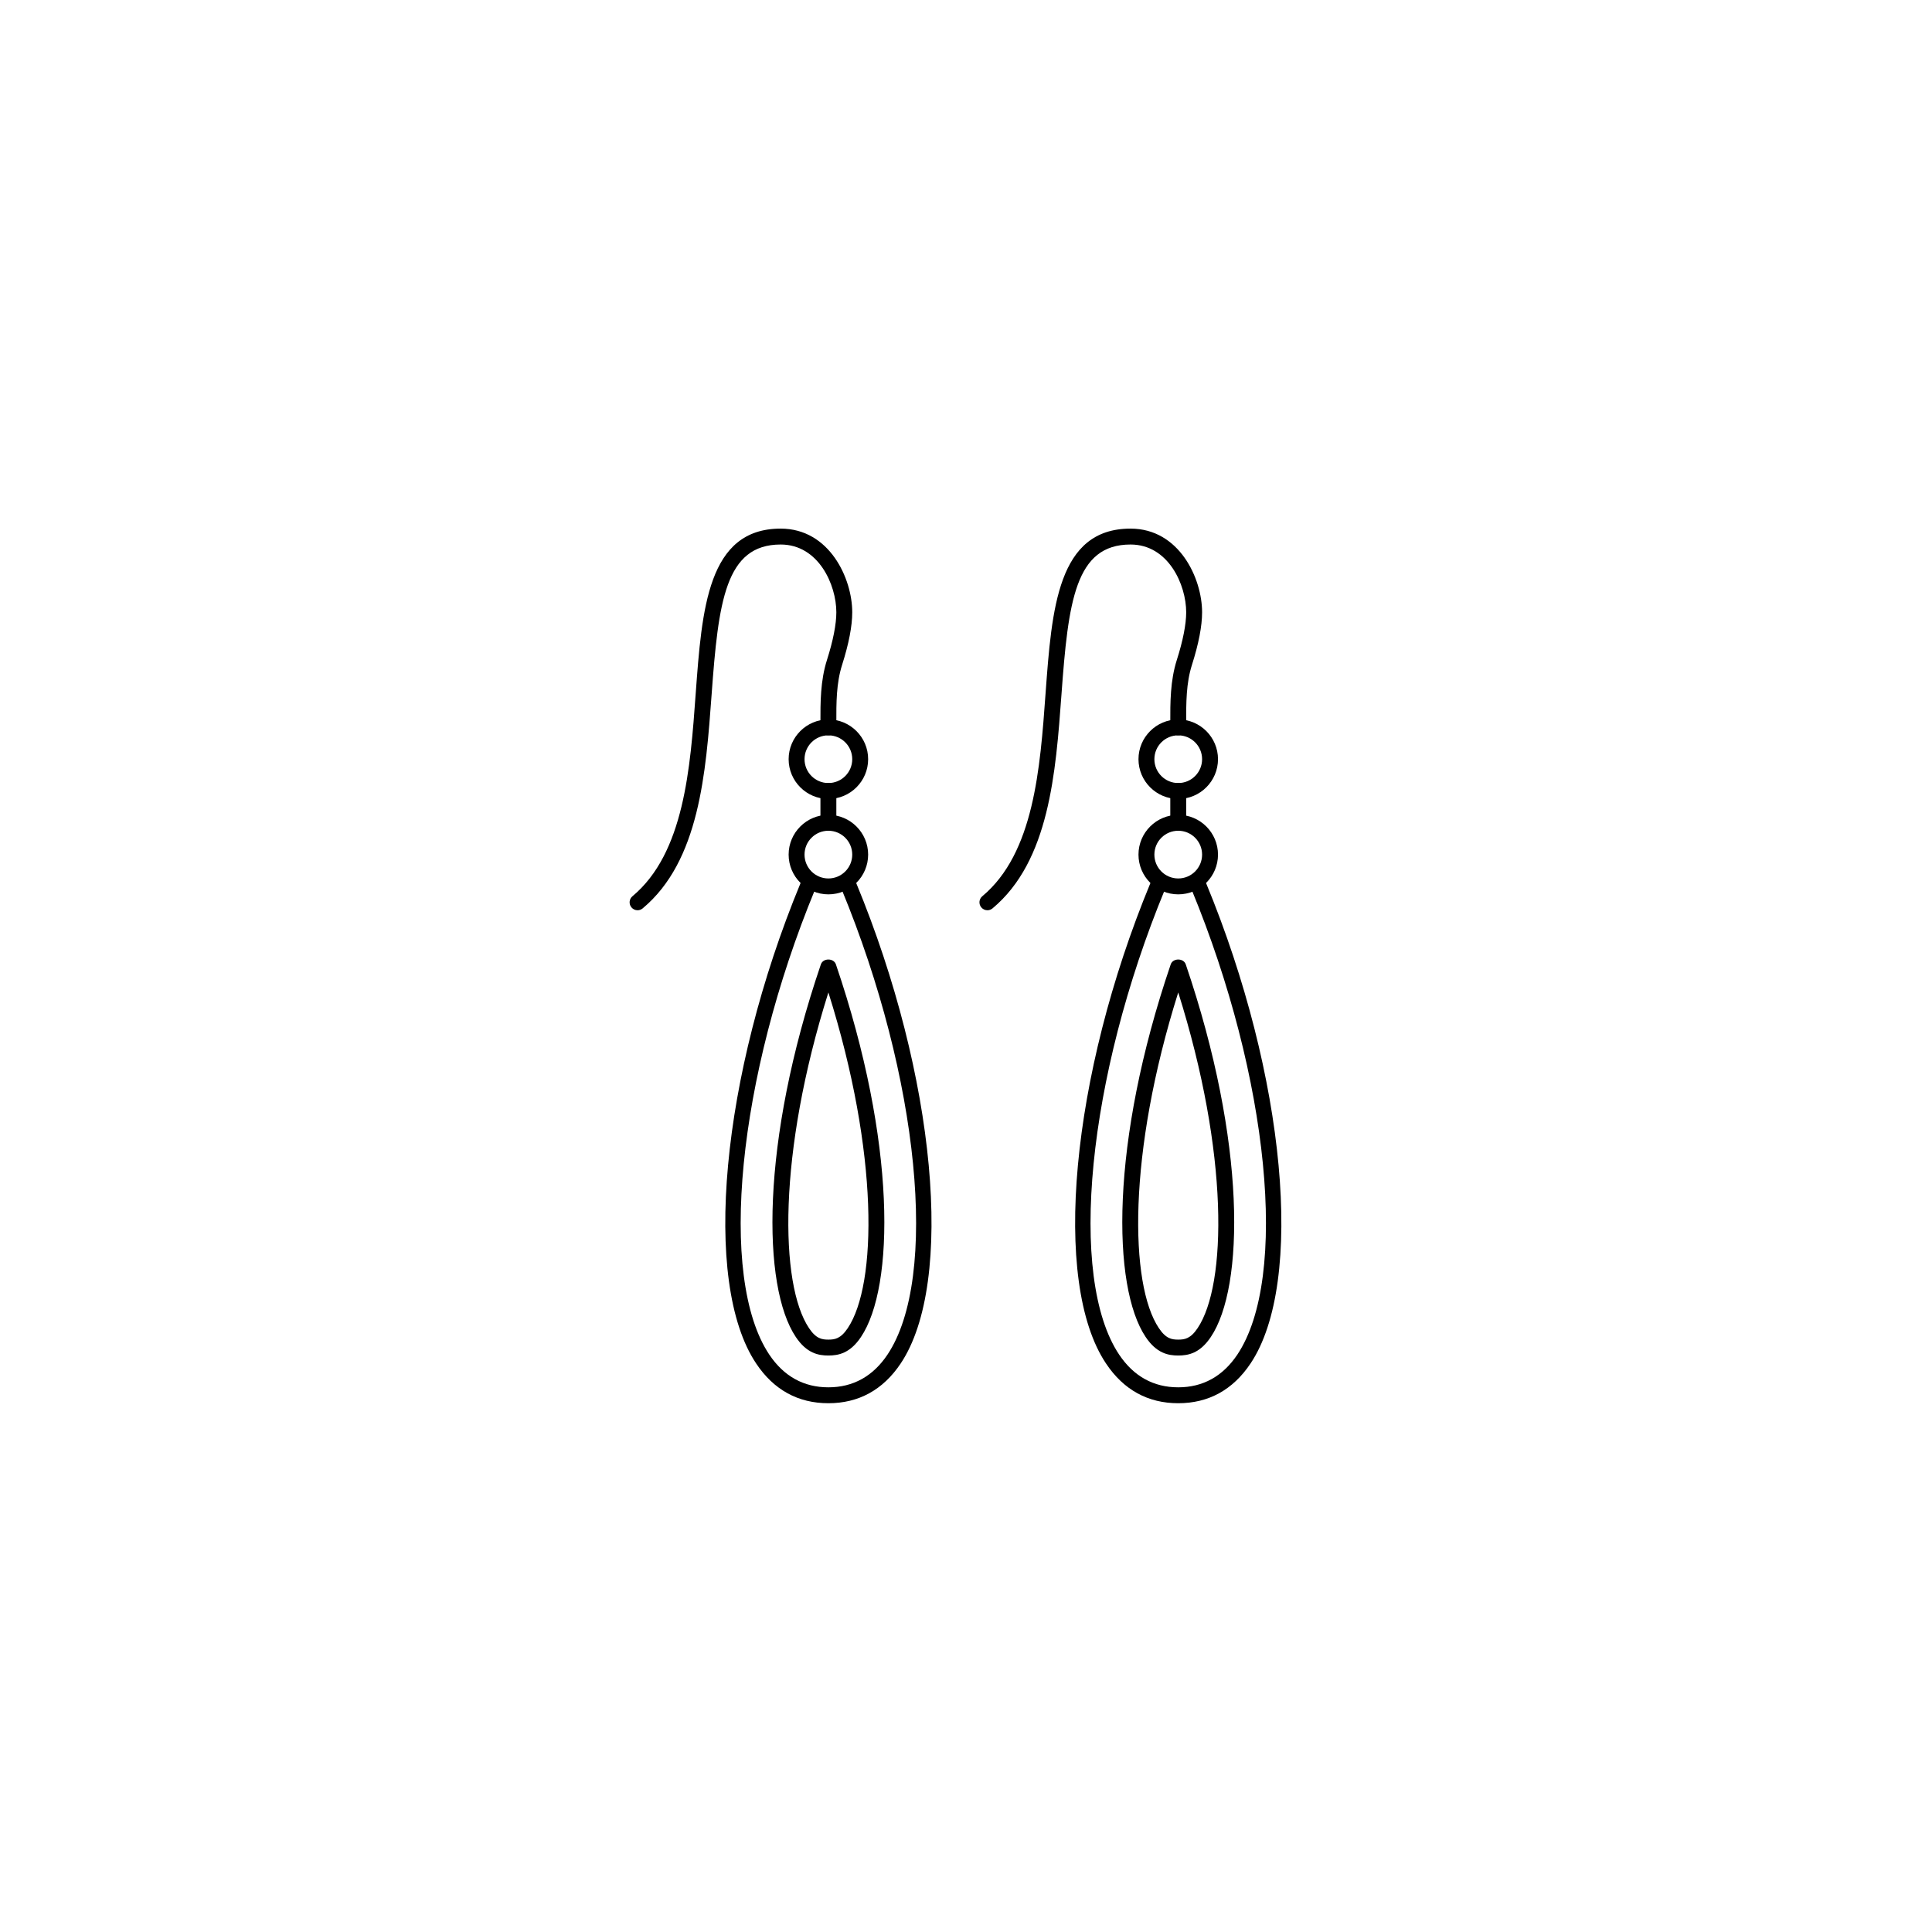 <svg xmlns="http://www.w3.org/2000/svg" id="svg52" version="1.0" preserveAspectRatio="xMidYMid meet" height="4080" viewBox="0 0 3060 3060" zoomAndPan="magnify" width="4080">
  
  <defs id="defs14">
    <clipPath id="949a4323e0">
      <path id="path2" clip-rule="nonzero" d="M 1551 837.246 L 1904 837.246 L 1904 1442 L 1551 1442 Z M 1551 837.246"></path>
    </clipPath>
    <clipPath id="590104f601">
      <path id="path5" clip-rule="nonzero" d="M 1702 1391 L 2030 1391 L 2030 2222.496 L 1702 2222.496 Z M 1702 1391"></path>
    </clipPath>
    <clipPath id="9c558c068d">
      <path id="path8" clip-rule="nonzero" d="M 997 837.246 L 1350 837.246 L 1350 1442 L 997 1442 Z M 997 837.246"></path>
    </clipPath>
    <clipPath id="d41fd3268b">
      <path id="path11" clip-rule="nonzero" d="M 1148 1391 L 1476 1391 L 1476 2222.496 L 1148 2222.496 Z M 1148 1391"></path>
    </clipPath>
  </defs>
  <path id="path20" fill-rule="nonzero" fill-opacity="1" d="M 1866.156 1315.785 C 1845.297 1315.785 1828.375 1332.707 1828.375 1353.566 C 1828.375 1374.426 1845.297 1391.348 1866.156 1391.348 C 1887.016 1391.348 1903.938 1374.426 1903.938 1353.566 C 1903.938 1332.707 1887.016 1315.785 1866.156 1315.785 Z M 1866.156 1416.531 C 1831.426 1416.531 1803.188 1388.297 1803.188 1353.566 C 1803.188 1318.836 1831.426 1290.602 1866.156 1290.602 C 1900.887 1290.602 1929.125 1318.836 1929.125 1353.566 C 1929.125 1388.297 1900.887 1416.531 1866.156 1416.531" fill="#000000"></path>
  <path id="path22" fill-rule="nonzero" fill-opacity="1" d="M 1866.156 1164.668 C 1845.297 1164.668 1828.375 1181.59 1828.375 1202.449 C 1828.375 1223.305 1845.297 1240.227 1866.156 1240.227 C 1887.016 1240.227 1903.938 1223.305 1903.938 1202.449 C 1903.938 1181.59 1887.016 1164.668 1866.156 1164.668 Z M 1866.156 1265.414 C 1831.426 1265.414 1803.188 1237.18 1803.188 1202.449 C 1803.188 1167.719 1831.426 1139.48 1866.156 1139.48 C 1900.887 1139.48 1929.125 1167.719 1929.125 1202.449 C 1929.125 1237.18 1900.887 1265.414 1866.156 1265.414" fill="#000000"></path>
  <g id="g26" clip-path="url(#949a4323e0)">
    <path id="path24" fill-rule="nonzero" fill-opacity="1" d="M 1563.914 1441.719 C 1560.273 1441.719 1556.73 1440.145 1554.27 1437.191 C 1549.746 1431.879 1550.531 1423.91 1555.844 1419.484 C 1637.703 1351.207 1647.445 1216.91 1656.004 1098.457 C 1665.84 964.062 1675.09 837.246 1790.598 837.246 C 1867.926 837.246 1903.938 916.348 1903.938 969.77 C 1903.938 991.512 1898.527 1019.551 1887.898 1053.004 C 1878.652 1082.027 1878.652 1112.82 1878.75 1145.387 L 1878.75 1152.074 C 1878.75 1159.062 1873.141 1164.668 1866.156 1164.668 C 1859.172 1164.668 1853.562 1159.062 1853.562 1152.074 L 1853.562 1145.387 C 1853.465 1112.328 1853.465 1078.188 1863.895 1045.328 C 1873.633 1014.828 1878.75 988.66 1878.75 969.77 C 1878.75 926.48 1850.711 862.434 1790.598 862.434 C 1702.934 862.434 1691.914 952.848 1681.191 1100.227 C 1672.137 1223.699 1662.004 1363.699 1571.98 1438.766 C 1569.621 1440.734 1566.766 1441.719 1563.914 1441.719" fill="#000000"></path>
  </g>
  <g id="g30" clip-path="url(#590104f601)">
    <path id="path28" fill-rule="nonzero" fill-opacity="1" d="M 1866.156 2222.496 C 1818.145 2222.496 1779.578 2201.344 1751.734 2159.531 C 1665.645 2031.039 1695.848 1704.109 1821.883 1399.117 C 1824.539 1392.723 1831.918 1389.672 1838.312 1392.328 C 1844.707 1394.984 1847.758 1402.266 1845.102 1408.762 C 1722.117 1706.668 1690.93 2023.367 1772.59 2145.559 C 1795.613 2179.895 1827.098 2197.309 1866.156 2197.309 C 1905.215 2197.309 1936.699 2179.895 1959.723 2145.559 C 2041.383 2023.367 2010.195 1706.668 1887.211 1408.762 C 1884.555 1402.266 1887.605 1394.984 1894 1392.328 C 1900.492 1389.672 1907.773 1392.723 1910.43 1399.117 C 2036.465 1704.109 2066.668 2031.039 1980.68 2159.531 C 1952.738 2201.344 1914.168 2222.496 1866.156 2222.496" fill="#000000"></path>
  </g>
  <path id="path32" fill-rule="nonzero" fill-opacity="1" d="M 1866.156 1571.883 C 1785.676 1827.285 1789.121 2034.387 1835.461 2103.551 C 1846.676 2120.375 1856.023 2121.75 1866.156 2121.75 C 1876.289 2121.75 1885.637 2120.375 1896.852 2103.551 C 1943.195 2034.387 1946.637 1827.285 1866.156 1571.883 Z M 1866.156 2146.938 C 1850.316 2146.938 1831.82 2143.492 1814.504 2117.52 C 1761.375 2038.223 1758.031 1809.973 1854.25 1527.41 C 1857.695 1517.18 1874.617 1517.18 1878.062 1527.41 C 1974.285 1809.973 1970.938 2038.223 1917.809 2117.52 C 1900.492 2143.492 1881.996 2146.938 1866.156 2146.938" fill="#000000"></path>
  <path id="path34" fill-rule="nonzero" fill-opacity="1" d="M 1312.043 1315.785 C 1291.188 1315.785 1274.262 1332.707 1274.262 1353.566 C 1274.262 1374.426 1291.188 1391.348 1312.043 1391.348 C 1332.902 1391.348 1349.824 1374.426 1349.824 1353.566 C 1349.824 1332.707 1332.902 1315.785 1312.043 1315.785 Z M 1312.043 1416.531 C 1277.312 1416.531 1249.078 1388.297 1249.078 1353.566 C 1249.078 1318.836 1277.312 1290.602 1312.043 1290.602 C 1346.773 1290.602 1375.012 1318.836 1375.012 1353.566 C 1375.012 1388.297 1346.773 1416.531 1312.043 1416.531" fill="#000000"></path>
  <path id="path36" fill-rule="nonzero" fill-opacity="1" d="M 1312.043 1164.668 C 1291.188 1164.668 1274.262 1181.59 1274.262 1202.449 C 1274.262 1223.305 1291.188 1240.227 1312.043 1240.227 C 1332.902 1240.227 1349.824 1223.305 1349.824 1202.449 C 1349.824 1181.59 1332.902 1164.668 1312.043 1164.668 Z M 1312.043 1265.414 C 1277.312 1265.414 1249.078 1237.18 1249.078 1202.449 C 1249.078 1167.719 1277.312 1139.48 1312.043 1139.48 C 1346.773 1139.48 1375.012 1167.719 1375.012 1202.449 C 1375.012 1237.18 1346.773 1265.414 1312.043 1265.414" fill="#000000"></path>
  <g id="g40" clip-path="url(#9c558c068d)">
    <path id="path38" fill-rule="nonzero" fill-opacity="1" d="M 1009.801 1441.719 C 1006.16 1441.719 1002.617 1440.145 1000.16 1437.191 C 995.633 1431.879 996.418 1423.91 1001.734 1419.484 C 1083.59 1351.207 1093.332 1216.91 1101.891 1098.457 C 1111.73 964.062 1120.977 837.246 1236.484 837.246 C 1313.816 837.246 1349.824 916.348 1349.824 969.77 C 1349.824 991.512 1344.414 1019.551 1333.785 1053.004 C 1324.539 1082.027 1324.539 1112.82 1324.637 1145.387 L 1324.637 1152.074 C 1324.637 1159.062 1319.027 1164.668 1312.043 1164.668 C 1305.059 1164.668 1299.449 1159.062 1299.449 1152.074 L 1299.449 1145.387 C 1299.352 1112.328 1299.352 1078.188 1309.781 1045.328 C 1319.52 1014.828 1324.637 988.66 1324.637 969.77 C 1324.637 926.48 1296.598 862.434 1236.484 862.434 C 1148.82 862.434 1137.801 952.848 1127.078 1100.227 C 1118.023 1223.699 1107.891 1363.699 1017.867 1438.766 C 1015.508 1440.734 1012.652 1441.719 1009.801 1441.719" fill="#000000"></path>
  </g>
  <g id="g44" clip-path="url(#d41fd3268b)">
    <path id="path42" fill-rule="nonzero" fill-opacity="1" d="M 1312.043 2222.496 C 1264.031 2222.496 1225.465 2201.344 1197.621 2159.531 C 1111.531 2031.039 1141.738 1704.109 1267.77 1399.117 C 1270.426 1392.723 1277.805 1389.672 1284.199 1392.328 C 1290.594 1394.984 1293.645 1402.266 1290.988 1408.762 C 1168.004 1706.668 1136.816 2023.367 1218.477 2145.559 C 1241.5 2179.895 1272.984 2197.309 1312.043 2197.309 C 1351.102 2197.309 1382.586 2179.895 1405.609 2145.559 C 1487.27 2023.367 1456.082 1706.668 1333.098 1408.762 C 1330.441 1402.266 1333.492 1394.984 1339.887 1392.328 C 1346.379 1389.672 1353.66 1392.723 1356.316 1399.117 C 1482.352 1704.109 1512.555 2031.039 1426.566 2159.531 C 1398.625 2201.344 1360.055 2222.496 1312.043 2222.496" fill="#000000"></path>
  </g>
  <path id="path46" fill-rule="nonzero" fill-opacity="1" d="M 1312.043 1571.883 C 1231.562 1827.285 1235.008 2034.387 1281.348 2103.551 C 1292.562 2120.375 1301.91 2121.75 1312.043 2121.75 C 1322.176 2121.75 1331.523 2120.375 1342.742 2103.551 C 1389.082 2034.387 1392.523 1827.285 1312.043 1571.883 Z M 1312.043 2146.938 C 1296.203 2146.938 1277.707 2143.492 1260.391 2117.52 C 1207.262 2038.223 1203.918 1809.973 1300.141 1527.41 C 1303.582 1517.18 1320.504 1517.18 1323.949 1527.41 C 1420.172 1809.973 1416.824 2038.223 1363.695 2117.52 C 1346.379 2143.492 1327.883 2146.938 1312.043 2146.938" fill="#000000"></path>
  <path id="path48" fill-rule="nonzero" fill-opacity="1" d="M 1866.156 1315.785 C 1859.172 1315.785 1853.562 1310.18 1853.562 1303.195 L 1853.562 1252.82 C 1853.562 1245.836 1859.172 1240.227 1866.156 1240.227 C 1873.141 1240.227 1878.75 1245.836 1878.75 1252.82 L 1878.75 1303.195 C 1878.75 1310.18 1873.141 1315.785 1866.156 1315.785" fill="#000000"></path>
  <path id="path50" fill-rule="nonzero" fill-opacity="1" d="M 1312.043 1315.785 C 1305.059 1315.785 1299.449 1310.18 1299.449 1303.195 L 1299.449 1252.82 C 1299.449 1245.836 1305.059 1240.227 1312.043 1240.227 C 1319.027 1240.227 1324.637 1245.836 1324.637 1252.82 L 1324.637 1303.195 C 1324.637 1310.18 1319.027 1315.785 1312.043 1315.785" fill="#000000"></path>
</svg>
